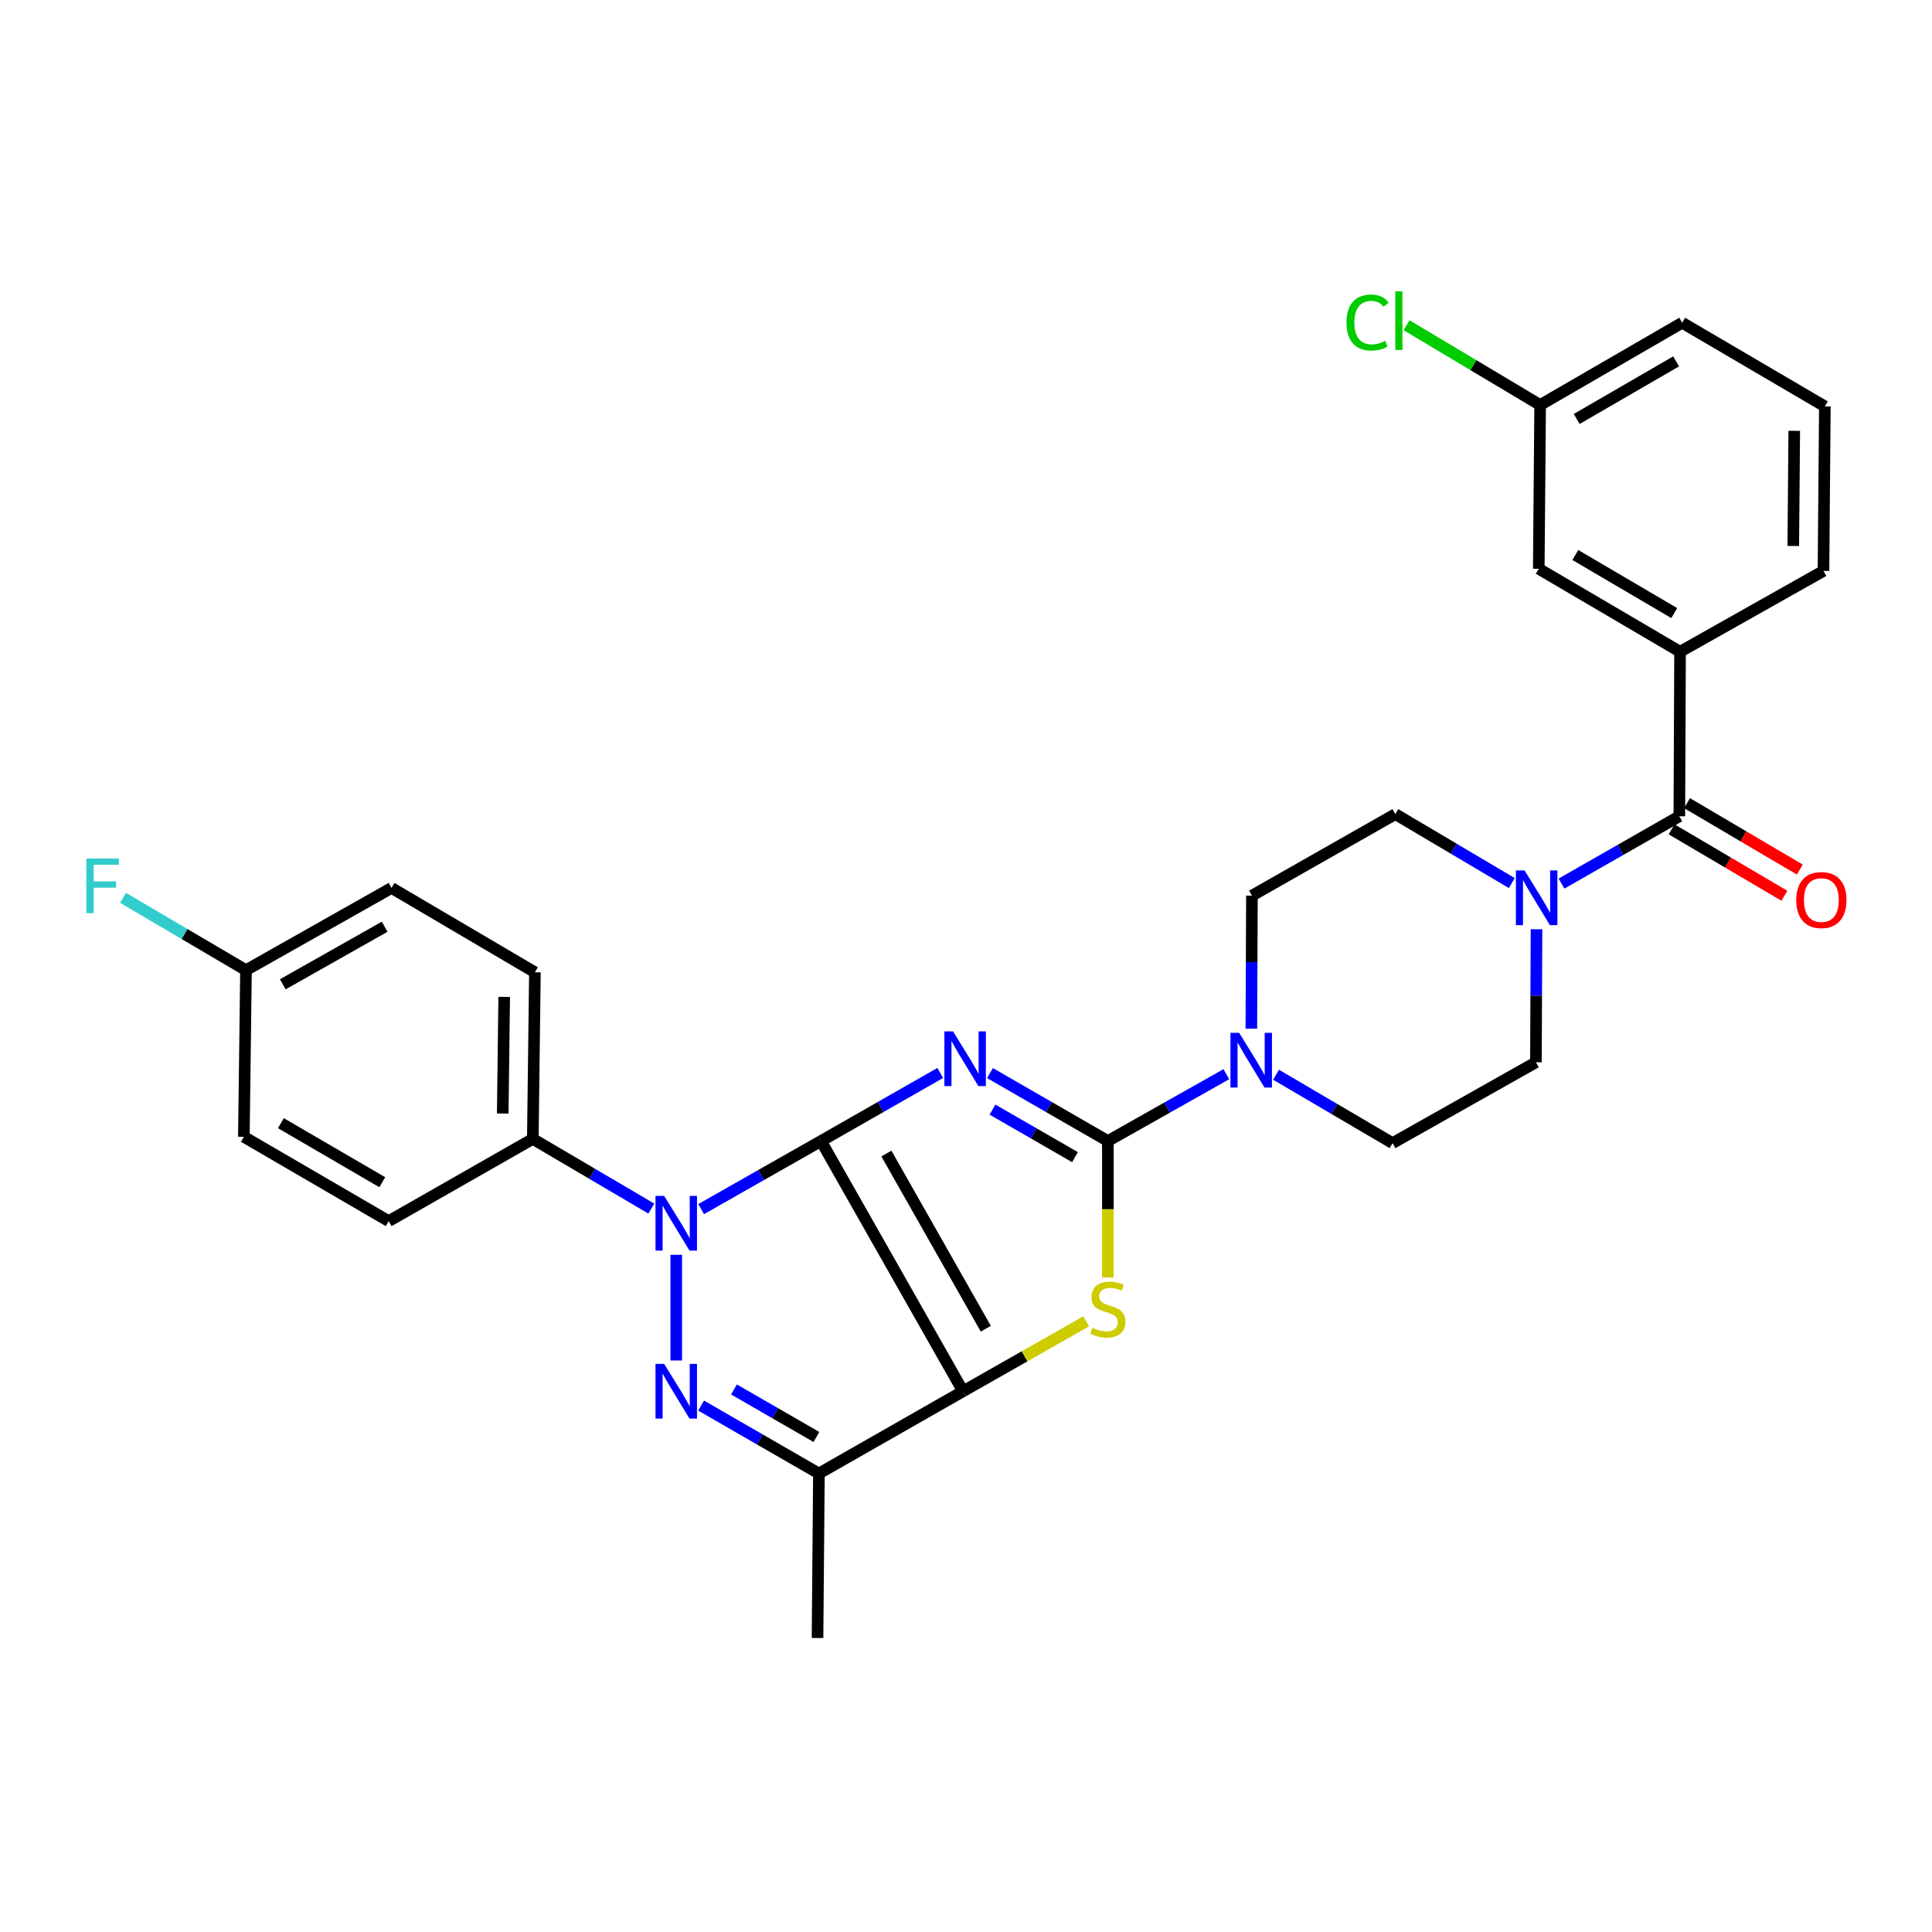 <?xml version='1.0' encoding='iso-8859-1'?>
<svg version='1.1' baseProfile='full'
              xmlns='http://www.w3.org/2000/svg'
                      xmlns:rdkit='http://www.rdkit.org/xml'
                      xmlns:xlink='http://www.w3.org/1999/xlink'
                  xml:space='preserve'
width='1000px' height='1000px' viewBox='0 0 1000 1000'>
<!-- END OF HEADER -->
<rect style='opacity:1.0;fill:#FFFFFF;stroke:none' width='1000' height='1000' x='0' y='0'> </rect>
<path class='bond-0' d='M 424.962,590.586 L 455.812,572.976' style='fill:none;fill-rule:evenodd;stroke:#000000;stroke-width:6px;stroke-linecap:butt;stroke-linejoin:miter;stroke-opacity:1' />
<path class='bond-0' d='M 455.812,572.976 L 486.662,555.367' style='fill:none;fill-rule:evenodd;stroke:#0000FF;stroke-width:6px;stroke-linecap:butt;stroke-linejoin:miter;stroke-opacity:1' />
<path class='bond-1' d='M 424.962,590.586 L 498.465,720.118' style='fill:none;fill-rule:evenodd;stroke:#000000;stroke-width:6px;stroke-linecap:butt;stroke-linejoin:miter;stroke-opacity:1' />
<path class='bond-1' d='M 458.797,597.072 L 510.25,687.744' style='fill:none;fill-rule:evenodd;stroke:#000000;stroke-width:6px;stroke-linecap:butt;stroke-linejoin:miter;stroke-opacity:1' />
<path class='bond-2' d='M 424.962,590.586 L 393.94,608.206' style='fill:none;fill-rule:evenodd;stroke:#000000;stroke-width:6px;stroke-linecap:butt;stroke-linejoin:miter;stroke-opacity:1' />
<path class='bond-2' d='M 393.94,608.206 L 362.918,625.827' style='fill:none;fill-rule:evenodd;stroke:#0000FF;stroke-width:6px;stroke-linecap:butt;stroke-linejoin:miter;stroke-opacity:1' />
<path class='bond-3' d='M 512.421,555.429 L 542.925,573.007' style='fill:none;fill-rule:evenodd;stroke:#0000FF;stroke-width:6px;stroke-linecap:butt;stroke-linejoin:miter;stroke-opacity:1' />
<path class='bond-3' d='M 542.925,573.007 L 573.429,590.586' style='fill:none;fill-rule:evenodd;stroke:#000000;stroke-width:6px;stroke-linecap:butt;stroke-linejoin:miter;stroke-opacity:1' />
<path class='bond-3' d='M 513.716,574.337 L 535.068,586.641' style='fill:none;fill-rule:evenodd;stroke:#0000FF;stroke-width:6px;stroke-linecap:butt;stroke-linejoin:miter;stroke-opacity:1' />
<path class='bond-3' d='M 535.068,586.641 L 556.421,598.946' style='fill:none;fill-rule:evenodd;stroke:#000000;stroke-width:6px;stroke-linecap:butt;stroke-linejoin:miter;stroke-opacity:1' />
<path class='bond-5' d='M 498.465,720.118 L 530.33,702.018' style='fill:none;fill-rule:evenodd;stroke:#000000;stroke-width:6px;stroke-linecap:butt;stroke-linejoin:miter;stroke-opacity:1' />
<path class='bond-5' d='M 530.33,702.018 L 562.194,683.917' style='fill:none;fill-rule:evenodd;stroke:#CCCC00;stroke-width:6px;stroke-linecap:butt;stroke-linejoin:miter;stroke-opacity:1' />
<path class='bond-6' d='M 498.465,720.118 L 423.869,762.683' style='fill:none;fill-rule:evenodd;stroke:#000000;stroke-width:6px;stroke-linecap:butt;stroke-linejoin:miter;stroke-opacity:1' />
<path class='bond-4' d='M 350.024,649.485 L 350.024,704.192' style='fill:none;fill-rule:evenodd;stroke:#0000FF;stroke-width:6px;stroke-linecap:butt;stroke-linejoin:miter;stroke-opacity:1' />
<path class='bond-11' d='M 337.131,625.569 L 306.458,607.531' style='fill:none;fill-rule:evenodd;stroke:#0000FF;stroke-width:6px;stroke-linecap:butt;stroke-linejoin:miter;stroke-opacity:1' />
<path class='bond-11' d='M 306.458,607.531 L 275.786,589.493' style='fill:none;fill-rule:evenodd;stroke:#000000;stroke-width:6px;stroke-linecap:butt;stroke-linejoin:miter;stroke-opacity:1' />
<path class='bond-7' d='M 573.429,590.586 L 604.092,573.291' style='fill:none;fill-rule:evenodd;stroke:#000000;stroke-width:6px;stroke-linecap:butt;stroke-linejoin:miter;stroke-opacity:1' />
<path class='bond-7' d='M 604.092,573.291 L 634.754,555.996' style='fill:none;fill-rule:evenodd;stroke:#0000FF;stroke-width:6px;stroke-linecap:butt;stroke-linejoin:miter;stroke-opacity:1' />
<path class='bond-31' d='M 573.429,590.586 L 573.429,625.913' style='fill:none;fill-rule:evenodd;stroke:#000000;stroke-width:6px;stroke-linecap:butt;stroke-linejoin:miter;stroke-opacity:1' />
<path class='bond-31' d='M 573.429,625.913 L 573.429,661.241' style='fill:none;fill-rule:evenodd;stroke:#CCCC00;stroke-width:6px;stroke-linecap:butt;stroke-linejoin:miter;stroke-opacity:1' />
<path class='bond-30' d='M 362.895,727.537 L 393.382,745.11' style='fill:none;fill-rule:evenodd;stroke:#0000FF;stroke-width:6px;stroke-linecap:butt;stroke-linejoin:miter;stroke-opacity:1' />
<path class='bond-30' d='M 393.382,745.11 L 423.869,762.683' style='fill:none;fill-rule:evenodd;stroke:#000000;stroke-width:6px;stroke-linecap:butt;stroke-linejoin:miter;stroke-opacity:1' />
<path class='bond-30' d='M 379.899,719.176 L 401.24,731.477' style='fill:none;fill-rule:evenodd;stroke:#0000FF;stroke-width:6px;stroke-linecap:butt;stroke-linejoin:miter;stroke-opacity:1' />
<path class='bond-30' d='M 401.24,731.477 L 422.581,743.778' style='fill:none;fill-rule:evenodd;stroke:#000000;stroke-width:6px;stroke-linecap:butt;stroke-linejoin:miter;stroke-opacity:1' />
<path class='bond-22' d='M 423.869,762.683 L 423.152,847.832' style='fill:none;fill-rule:evenodd;stroke:#000000;stroke-width:6px;stroke-linecap:butt;stroke-linejoin:miter;stroke-opacity:1' />
<path class='bond-12' d='M 660.484,556.286 L 690.631,573.982' style='fill:none;fill-rule:evenodd;stroke:#0000FF;stroke-width:6px;stroke-linecap:butt;stroke-linejoin:miter;stroke-opacity:1' />
<path class='bond-12' d='M 690.631,573.982 L 720.778,591.678' style='fill:none;fill-rule:evenodd;stroke:#000000;stroke-width:6px;stroke-linecap:butt;stroke-linejoin:miter;stroke-opacity:1' />
<path class='bond-13' d='M 647.696,532.448 L 647.848,498.018' style='fill:none;fill-rule:evenodd;stroke:#0000FF;stroke-width:6px;stroke-linecap:butt;stroke-linejoin:miter;stroke-opacity:1' />
<path class='bond-13' d='M 647.848,498.018 L 648,463.589' style='fill:none;fill-rule:evenodd;stroke:#000000;stroke-width:6px;stroke-linecap:butt;stroke-linejoin:miter;stroke-opacity:1' />
<path class='bond-8' d='M 869.219,422.492 L 838.726,439.915' style='fill:none;fill-rule:evenodd;stroke:#000000;stroke-width:6px;stroke-linecap:butt;stroke-linejoin:miter;stroke-opacity:1' />
<path class='bond-8' d='M 838.726,439.915 L 808.232,457.339' style='fill:none;fill-rule:evenodd;stroke:#0000FF;stroke-width:6px;stroke-linecap:butt;stroke-linejoin:miter;stroke-opacity:1' />
<path class='bond-10' d='M 869.219,422.492 L 869.595,337.343' style='fill:none;fill-rule:evenodd;stroke:#000000;stroke-width:6px;stroke-linecap:butt;stroke-linejoin:miter;stroke-opacity:1' />
<path class='bond-16' d='M 865.227,429.272 L 894.417,446.461' style='fill:none;fill-rule:evenodd;stroke:#000000;stroke-width:6px;stroke-linecap:butt;stroke-linejoin:miter;stroke-opacity:1' />
<path class='bond-16' d='M 894.417,446.461 L 923.607,463.651' style='fill:none;fill-rule:evenodd;stroke:#FF0000;stroke-width:6px;stroke-linecap:butt;stroke-linejoin:miter;stroke-opacity:1' />
<path class='bond-16' d='M 873.212,415.712 L 902.402,432.902' style='fill:none;fill-rule:evenodd;stroke:#000000;stroke-width:6px;stroke-linecap:butt;stroke-linejoin:miter;stroke-opacity:1' />
<path class='bond-16' d='M 902.402,432.902 L 931.592,450.092' style='fill:none;fill-rule:evenodd;stroke:#FF0000;stroke-width:6px;stroke-linecap:butt;stroke-linejoin:miter;stroke-opacity:1' />
<path class='bond-9' d='M 782.501,457.074 L 752.365,439.232' style='fill:none;fill-rule:evenodd;stroke:#0000FF;stroke-width:6px;stroke-linecap:butt;stroke-linejoin:miter;stroke-opacity:1' />
<path class='bond-9' d='M 752.365,439.232 L 722.229,421.39' style='fill:none;fill-rule:evenodd;stroke:#000000;stroke-width:6px;stroke-linecap:butt;stroke-linejoin:miter;stroke-opacity:1' />
<path class='bond-33' d='M 795.294,480.979 L 795.142,515.404' style='fill:none;fill-rule:evenodd;stroke:#0000FF;stroke-width:6px;stroke-linecap:butt;stroke-linejoin:miter;stroke-opacity:1' />
<path class='bond-33' d='M 795.142,515.404 L 794.99,549.83' style='fill:none;fill-rule:evenodd;stroke:#000000;stroke-width:6px;stroke-linecap:butt;stroke-linejoin:miter;stroke-opacity:1' />
<path class='bond-17' d='M 869.595,337.343 L 796.459,294.402' style='fill:none;fill-rule:evenodd;stroke:#000000;stroke-width:6px;stroke-linecap:butt;stroke-linejoin:miter;stroke-opacity:1' />
<path class='bond-17' d='M 866.592,317.332 L 815.396,287.274' style='fill:none;fill-rule:evenodd;stroke:#000000;stroke-width:6px;stroke-linecap:butt;stroke-linejoin:miter;stroke-opacity:1' />
<path class='bond-27' d='M 869.595,337.343 L 943.825,295.504' style='fill:none;fill-rule:evenodd;stroke:#000000;stroke-width:6px;stroke-linecap:butt;stroke-linejoin:miter;stroke-opacity:1' />
<path class='bond-18' d='M 275.786,589.493 L 276.87,503.26' style='fill:none;fill-rule:evenodd;stroke:#000000;stroke-width:6px;stroke-linecap:butt;stroke-linejoin:miter;stroke-opacity:1' />
<path class='bond-18' d='M 260.214,576.36 L 260.973,515.998' style='fill:none;fill-rule:evenodd;stroke:#000000;stroke-width:6px;stroke-linecap:butt;stroke-linejoin:miter;stroke-opacity:1' />
<path class='bond-19' d='M 275.786,589.493 L 201.189,632.058' style='fill:none;fill-rule:evenodd;stroke:#000000;stroke-width:6px;stroke-linecap:butt;stroke-linejoin:miter;stroke-opacity:1' />
<path class='bond-15' d='M 720.778,591.678 L 794.99,549.83' style='fill:none;fill-rule:evenodd;stroke:#000000;stroke-width:6px;stroke-linecap:butt;stroke-linejoin:miter;stroke-opacity:1' />
<path class='bond-14' d='M 648,463.589 L 722.229,421.39' style='fill:none;fill-rule:evenodd;stroke:#000000;stroke-width:6px;stroke-linecap:butt;stroke-linejoin:miter;stroke-opacity:1' />
<path class='bond-20' d='M 796.459,294.402 L 797.176,209.63' style='fill:none;fill-rule:evenodd;stroke:#000000;stroke-width:6px;stroke-linecap:butt;stroke-linejoin:miter;stroke-opacity:1' />
<path class='bond-23' d='M 276.87,503.26 L 202.658,459.593' style='fill:none;fill-rule:evenodd;stroke:#000000;stroke-width:6px;stroke-linecap:butt;stroke-linejoin:miter;stroke-opacity:1' />
<path class='bond-24' d='M 201.189,632.058 L 126.225,588.409' style='fill:none;fill-rule:evenodd;stroke:#000000;stroke-width:6px;stroke-linecap:butt;stroke-linejoin:miter;stroke-opacity:1' />
<path class='bond-24' d='M 197.863,611.912 L 145.388,581.358' style='fill:none;fill-rule:evenodd;stroke:#000000;stroke-width:6px;stroke-linecap:butt;stroke-linejoin:miter;stroke-opacity:1' />
<path class='bond-25' d='M 797.176,209.63 L 762.6,188.981' style='fill:none;fill-rule:evenodd;stroke:#000000;stroke-width:6px;stroke-linecap:butt;stroke-linejoin:miter;stroke-opacity:1' />
<path class='bond-25' d='M 762.6,188.981 L 728.025,168.333' style='fill:none;fill-rule:evenodd;stroke:#00CC00;stroke-width:6px;stroke-linecap:butt;stroke-linejoin:miter;stroke-opacity:1' />
<path class='bond-34' d='M 797.176,209.63 L 870.697,167.047' style='fill:none;fill-rule:evenodd;stroke:#000000;stroke-width:6px;stroke-linecap:butt;stroke-linejoin:miter;stroke-opacity:1' />
<path class='bond-34' d='M 816.09,216.859 L 867.555,187.051' style='fill:none;fill-rule:evenodd;stroke:#000000;stroke-width:6px;stroke-linecap:butt;stroke-linejoin:miter;stroke-opacity:1' />
<path class='bond-21' d='M 127.327,502.159 L 126.225,588.409' style='fill:none;fill-rule:evenodd;stroke:#000000;stroke-width:6px;stroke-linecap:butt;stroke-linejoin:miter;stroke-opacity:1' />
<path class='bond-26' d='M 127.327,502.159 L 95.503,483.443' style='fill:none;fill-rule:evenodd;stroke:#000000;stroke-width:6px;stroke-linecap:butt;stroke-linejoin:miter;stroke-opacity:1' />
<path class='bond-26' d='M 95.503,483.443 L 63.679,464.727' style='fill:none;fill-rule:evenodd;stroke:#33CCCC;stroke-width:6px;stroke-linecap:butt;stroke-linejoin:miter;stroke-opacity:1' />
<path class='bond-32' d='M 127.327,502.159 L 202.658,459.593' style='fill:none;fill-rule:evenodd;stroke:#000000;stroke-width:6px;stroke-linecap:butt;stroke-linejoin:miter;stroke-opacity:1' />
<path class='bond-32' d='M 146.368,509.474 L 199.099,479.678' style='fill:none;fill-rule:evenodd;stroke:#000000;stroke-width:6px;stroke-linecap:butt;stroke-linejoin:miter;stroke-opacity:1' />
<path class='bond-28' d='M 943.825,295.504 L 944.542,210.355' style='fill:none;fill-rule:evenodd;stroke:#000000;stroke-width:6px;stroke-linecap:butt;stroke-linejoin:miter;stroke-opacity:1' />
<path class='bond-28' d='M 928.197,282.599 L 928.699,222.995' style='fill:none;fill-rule:evenodd;stroke:#000000;stroke-width:6px;stroke-linecap:butt;stroke-linejoin:miter;stroke-opacity:1' />
<path class='bond-29' d='M 944.542,210.355 L 870.697,167.047' style='fill:none;fill-rule:evenodd;stroke:#000000;stroke-width:6px;stroke-linecap:butt;stroke-linejoin:miter;stroke-opacity:1' />
<path  class='atom-1' d='M 493.289 533.851
L 502.569 548.851
Q 503.489 550.331, 504.969 553.011
Q 506.449 555.691, 506.529 555.851
L 506.529 533.851
L 510.289 533.851
L 510.289 562.171
L 506.409 562.171
L 496.449 545.771
Q 495.289 543.851, 494.049 541.651
Q 492.849 539.451, 492.489 538.771
L 492.489 562.171
L 488.809 562.171
L 488.809 533.851
L 493.289 533.851
' fill='#0000FF'/>
<path  class='atom-3' d='M 343.764 618.991
L 353.044 633.991
Q 353.964 635.471, 355.444 638.151
Q 356.924 640.831, 357.004 640.991
L 357.004 618.991
L 360.764 618.991
L 360.764 647.311
L 356.884 647.311
L 346.924 630.911
Q 345.764 628.991, 344.524 626.791
Q 343.324 624.591, 342.964 623.911
L 342.964 647.311
L 339.284 647.311
L 339.284 618.991
L 343.764 618.991
' fill='#0000FF'/>
<path  class='atom-5' d='M 343.764 705.958
L 353.044 720.958
Q 353.964 722.438, 355.444 725.118
Q 356.924 727.798, 357.004 727.958
L 357.004 705.958
L 360.764 705.958
L 360.764 734.278
L 356.884 734.278
L 346.924 717.878
Q 345.764 715.958, 344.524 713.758
Q 343.324 711.558, 342.964 710.878
L 342.964 734.278
L 339.284 734.278
L 339.284 705.958
L 343.764 705.958
' fill='#0000FF'/>
<path  class='atom-6' d='M 565.429 687.255
Q 565.749 687.375, 567.069 687.935
Q 568.389 688.495, 569.829 688.855
Q 571.309 689.175, 572.749 689.175
Q 575.429 689.175, 576.989 687.895
Q 578.549 686.575, 578.549 684.295
Q 578.549 682.735, 577.749 681.775
Q 576.989 680.815, 575.789 680.295
Q 574.589 679.775, 572.589 679.175
Q 570.069 678.415, 568.549 677.695
Q 567.069 676.975, 565.989 675.455
Q 564.949 673.935, 564.949 671.375
Q 564.949 667.815, 567.349 665.615
Q 569.789 663.415, 574.589 663.415
Q 577.869 663.415, 581.589 664.975
L 580.669 668.055
Q 577.269 666.655, 574.709 666.655
Q 571.949 666.655, 570.429 667.815
Q 568.909 668.935, 568.949 670.895
Q 568.949 672.415, 569.709 673.335
Q 570.509 674.255, 571.629 674.775
Q 572.789 675.295, 574.709 675.895
Q 577.269 676.695, 578.789 677.495
Q 580.309 678.295, 581.389 679.935
Q 582.509 681.535, 582.509 684.295
Q 582.509 688.215, 579.869 690.335
Q 577.269 692.415, 572.909 692.415
Q 570.389 692.415, 568.469 691.855
Q 566.589 691.335, 564.349 690.415
L 565.429 687.255
' fill='#CCCC00'/>
<path  class='atom-8' d='M 641.364 534.577
L 650.644 549.577
Q 651.564 551.057, 653.044 553.737
Q 654.524 556.417, 654.604 556.577
L 654.604 534.577
L 658.364 534.577
L 658.364 562.897
L 654.484 562.897
L 644.524 546.497
Q 643.364 544.577, 642.124 542.377
Q 640.924 540.177, 640.564 539.497
L 640.564 562.897
L 636.884 562.897
L 636.884 534.577
L 641.364 534.577
' fill='#0000FF'/>
<path  class='atom-10' d='M 789.106 450.53
L 798.386 465.53
Q 799.306 467.01, 800.786 469.69
Q 802.266 472.37, 802.346 472.53
L 802.346 450.53
L 806.106 450.53
L 806.106 478.85
L 802.226 478.85
L 792.266 462.45
Q 791.106 460.53, 789.866 458.33
Q 788.666 456.13, 788.306 455.45
L 788.306 478.85
L 784.626 478.85
L 784.626 450.53
L 789.106 450.53
' fill='#0000FF'/>
<path  class='atom-17' d='M 929.732 465.863
Q 929.732 459.063, 933.092 455.263
Q 936.452 451.463, 942.732 451.463
Q 949.012 451.463, 952.372 455.263
Q 955.732 459.063, 955.732 465.863
Q 955.732 472.743, 952.332 476.663
Q 948.932 480.543, 942.732 480.543
Q 936.492 480.543, 933.092 476.663
Q 929.732 472.783, 929.732 465.863
M 942.732 477.343
Q 947.052 477.343, 949.372 474.463
Q 951.732 471.543, 951.732 465.863
Q 951.732 460.303, 949.372 457.503
Q 947.052 454.663, 942.732 454.663
Q 938.412 454.663, 936.052 457.463
Q 933.732 460.263, 933.732 465.863
Q 933.732 471.583, 936.052 474.463
Q 938.412 477.343, 942.732 477.343
' fill='#FF0000'/>
<path  class='atom-26' d='M 696.936 166.943
Q 696.936 159.903, 700.216 156.223
Q 703.536 152.503, 709.816 152.503
Q 715.656 152.503, 718.776 156.623
L 716.136 158.783
Q 713.856 155.783, 709.816 155.783
Q 705.536 155.783, 703.256 158.663
Q 701.016 161.503, 701.016 166.943
Q 701.016 172.543, 703.336 175.423
Q 705.696 178.303, 710.256 178.303
Q 713.376 178.303, 717.016 176.423
L 718.136 179.423
Q 716.656 180.383, 714.416 180.943
Q 712.176 181.503, 709.696 181.503
Q 703.536 181.503, 700.216 177.743
Q 696.936 173.983, 696.936 166.943
' fill='#00CC00'/>
<path  class='atom-26' d='M 722.216 150.783
L 725.896 150.783
L 725.896 181.143
L 722.216 181.143
L 722.216 150.783
' fill='#00CC00'/>
<path  class='atom-27' d='M 44.686 444.349
L 61.526 444.349
L 61.526 447.589
L 48.486 447.589
L 48.486 456.189
L 60.086 456.189
L 60.086 459.469
L 48.486 459.469
L 48.486 472.669
L 44.686 472.669
L 44.686 444.349
' fill='#33CCCC'/>
</svg>
